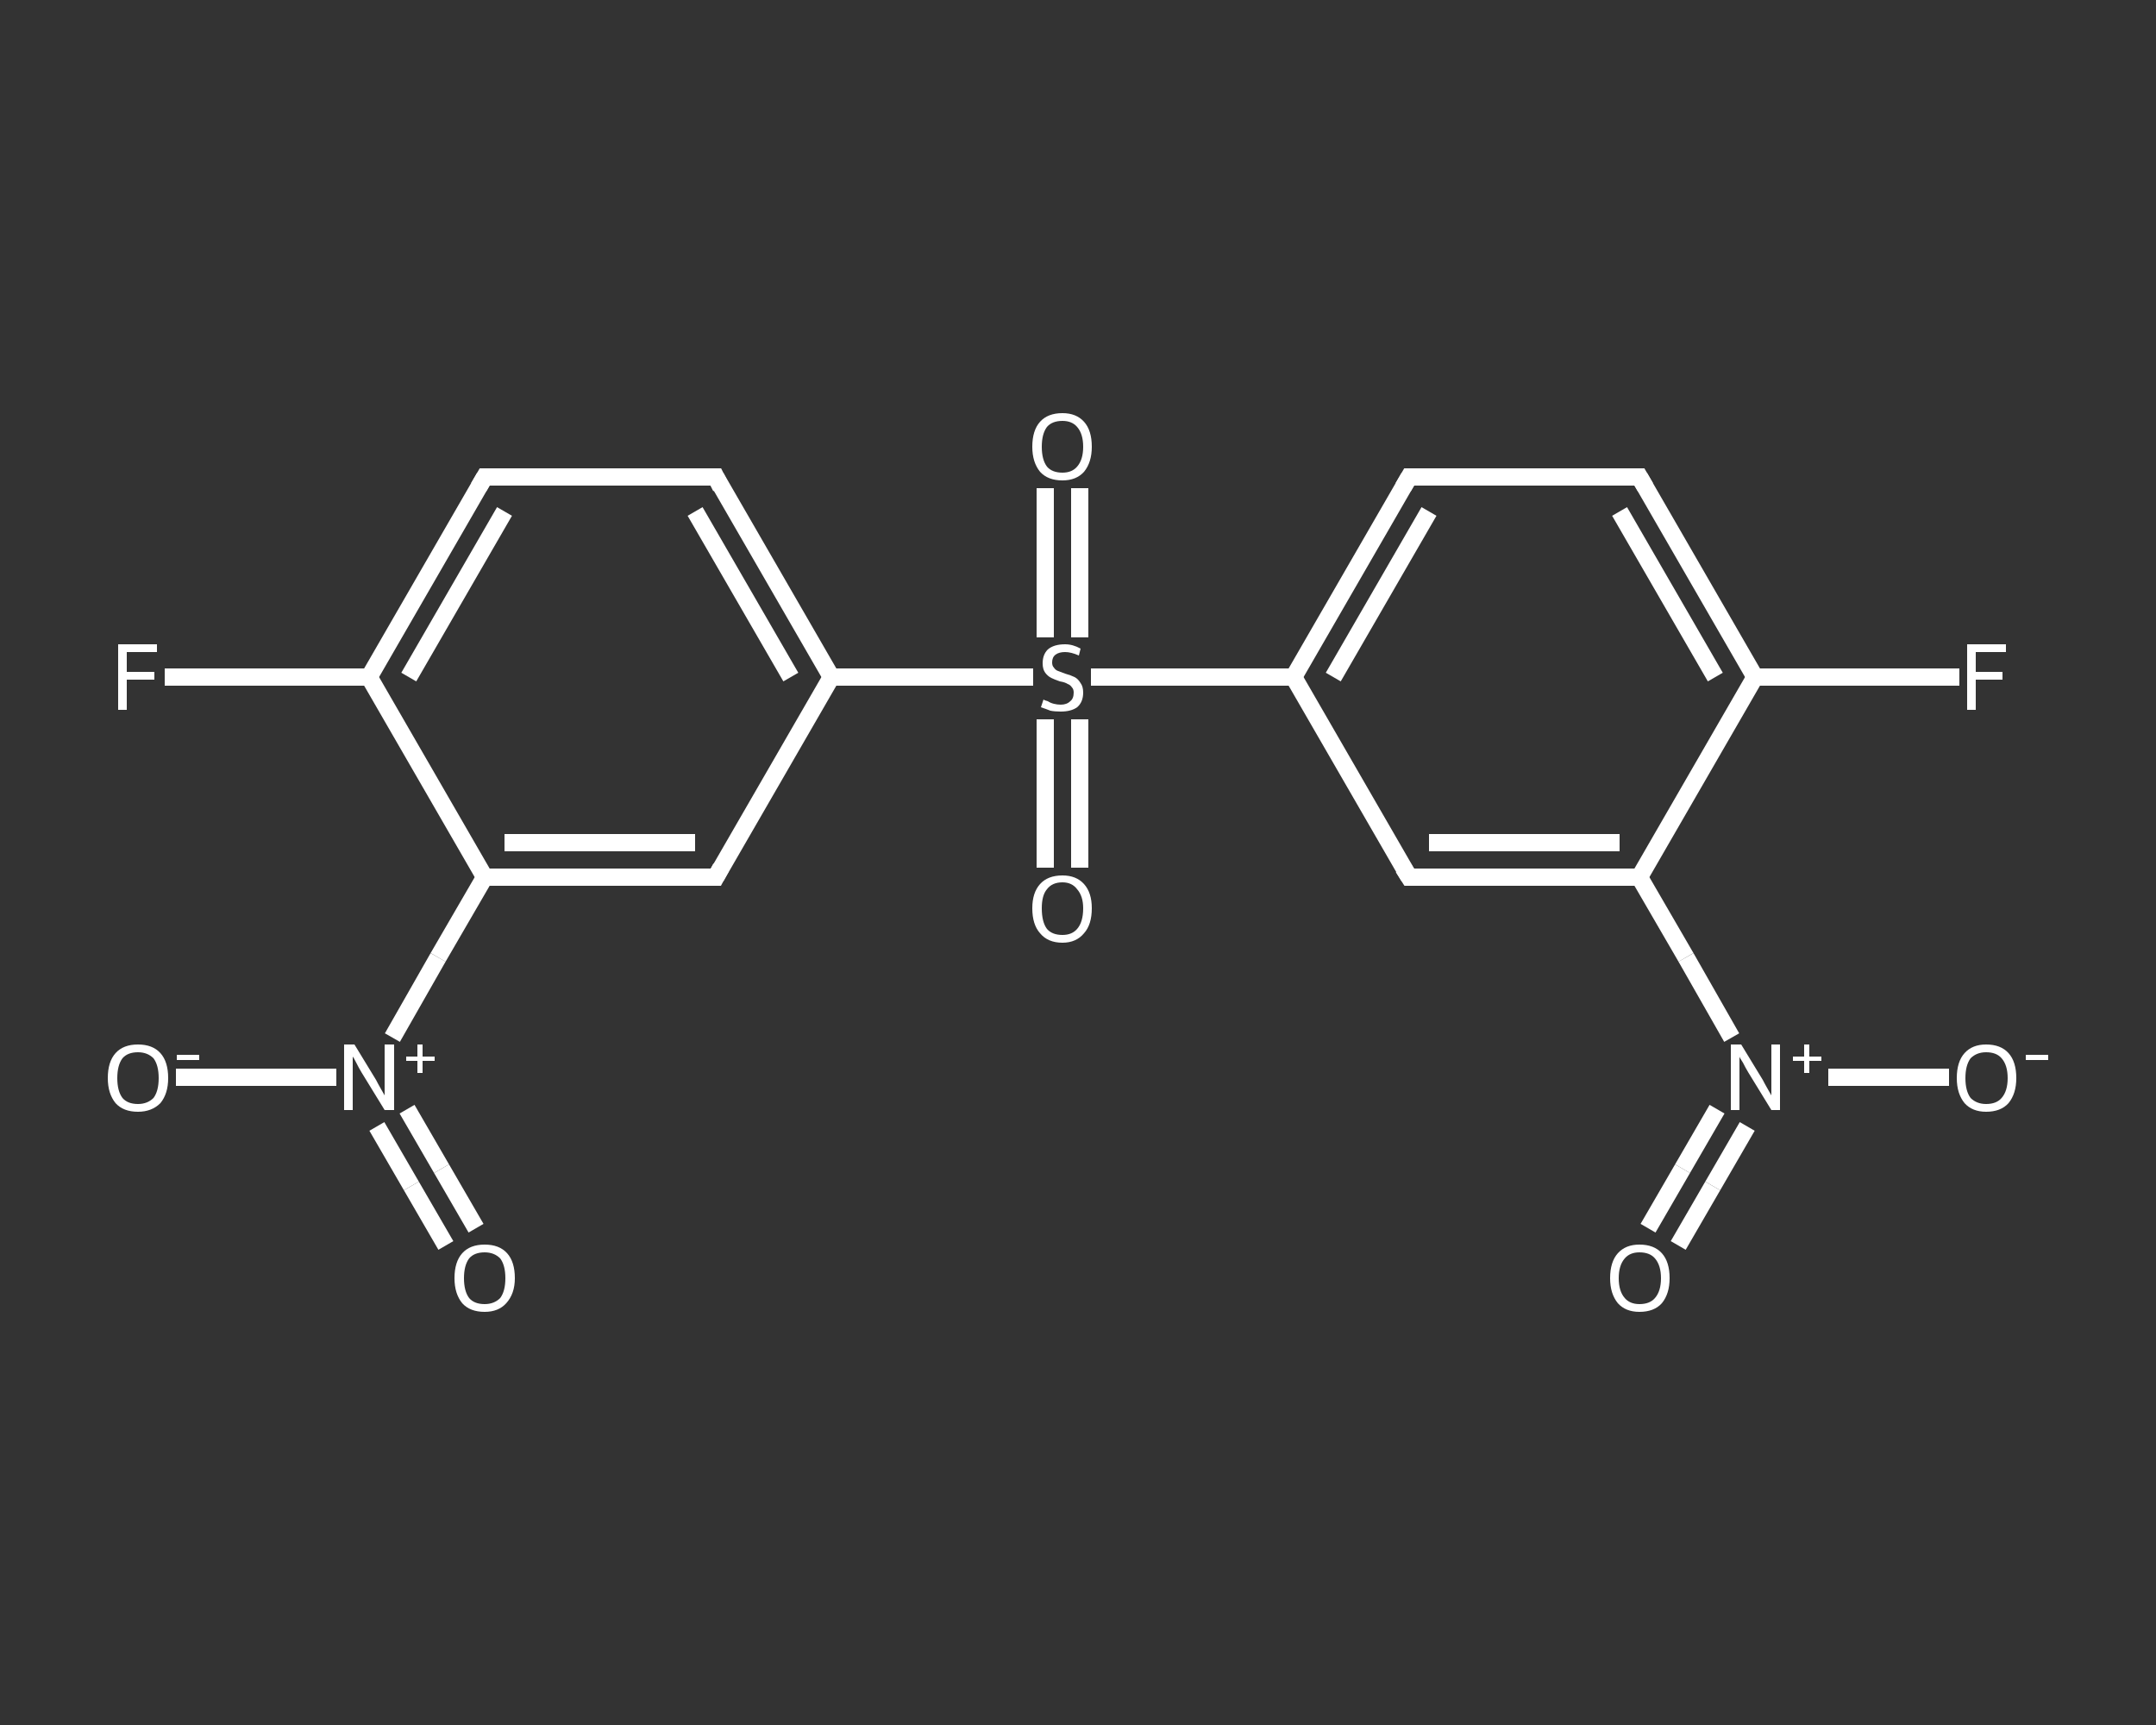 <?xml version='1.0' encoding='iso-8859-1'?>
<svg version='1.1' baseProfile='full'
              xmlns='http://www.w3.org/2000/svg'
                      xmlns:rdkit='http://www.rdkit.org/xml'
                      xmlns:xlink='http://www.w3.org/1999/xlink'
                  xml:space='preserve'
width='250px' height='200px' viewBox='0 0 250 200'>
<rect x="0" y="0" width="250" height="200" fill="#333333" stroke="none"/>
<!-- END OF HEADER -->
<rect style='opacity:1.0;fill:transparent;stroke:none' width='250.0' height='200.0' x='0.0' y='0.0'> </rect>
<path class='bond-0 atom-0 atom-1' d='M 191.1,142.4 L 195.1,135.5' style='fill:none;fill-rule:evenodd;stroke:#FFFFFF;stroke-width:2.0px;stroke-linecap:butt;stroke-linejoin:miter;stroke-opacity:1' />
<path class='bond-0 atom-0 atom-1' d='M 195.1,135.5 L 199.1,128.6' style='fill:none;fill-rule:evenodd;stroke:#FFFFFF;stroke-width:2.0px;stroke-linecap:butt;stroke-linejoin:miter;stroke-opacity:1' />
<path class='bond-0 atom-0 atom-1' d='M 194.6,144.4 L 198.6,137.5' style='fill:none;fill-rule:evenodd;stroke:#FFFFFF;stroke-width:2.0px;stroke-linecap:butt;stroke-linejoin:miter;stroke-opacity:1' />
<path class='bond-0 atom-0 atom-1' d='M 198.6,137.5 L 202.6,130.6' style='fill:none;fill-rule:evenodd;stroke:#FFFFFF;stroke-width:2.0px;stroke-linecap:butt;stroke-linejoin:miter;stroke-opacity:1' />
<path class='bond-1 atom-1 atom-2' d='M 212.0,124.9 L 219.0,124.9' style='fill:none;fill-rule:evenodd;stroke:#FFFFFF;stroke-width:2.0px;stroke-linecap:butt;stroke-linejoin:miter;stroke-opacity:1' />
<path class='bond-1 atom-1 atom-2' d='M 219.0,124.9 L 226.0,124.9' style='fill:none;fill-rule:evenodd;stroke:#FFFFFF;stroke-width:2.0px;stroke-linecap:butt;stroke-linejoin:miter;stroke-opacity:1' />
<path class='bond-2 atom-1 atom-3' d='M 200.8,120.3 L 195.5,111.0' style='fill:none;fill-rule:evenodd;stroke:#FFFFFF;stroke-width:2.0px;stroke-linecap:butt;stroke-linejoin:miter;stroke-opacity:1' />
<path class='bond-2 atom-1 atom-3' d='M 195.5,111.0 L 190.1,101.7' style='fill:none;fill-rule:evenodd;stroke:#FFFFFF;stroke-width:2.0px;stroke-linecap:butt;stroke-linejoin:miter;stroke-opacity:1' />
<path class='bond-3 atom-3 atom-4' d='M 190.1,101.7 L 163.4,101.7' style='fill:none;fill-rule:evenodd;stroke:#FFFFFF;stroke-width:2.0px;stroke-linecap:butt;stroke-linejoin:miter;stroke-opacity:1' />
<path class='bond-3 atom-3 atom-4' d='M 187.8,97.7 L 165.7,97.7' style='fill:none;fill-rule:evenodd;stroke:#FFFFFF;stroke-width:2.0px;stroke-linecap:butt;stroke-linejoin:miter;stroke-opacity:1' />
<path class='bond-4 atom-4 atom-5' d='M 163.4,101.7 L 150.0,78.5' style='fill:none;fill-rule:evenodd;stroke:#FFFFFF;stroke-width:2.0px;stroke-linecap:butt;stroke-linejoin:miter;stroke-opacity:1' />
<path class='bond-5 atom-5 atom-6' d='M 150.0,78.5 L 138.2,78.5' style='fill:none;fill-rule:evenodd;stroke:#FFFFFF;stroke-width:2.0px;stroke-linecap:butt;stroke-linejoin:miter;stroke-opacity:1' />
<path class='bond-5 atom-5 atom-6' d='M 138.2,78.5 L 126.5,78.5' style='fill:none;fill-rule:evenodd;stroke:#FFFFFF;stroke-width:2.0px;stroke-linecap:butt;stroke-linejoin:miter;stroke-opacity:1' />
<path class='bond-6 atom-6 atom-7' d='M 125.2,73.9 L 125.2,65.2' style='fill:none;fill-rule:evenodd;stroke:#FFFFFF;stroke-width:2.0px;stroke-linecap:butt;stroke-linejoin:miter;stroke-opacity:1' />
<path class='bond-6 atom-6 atom-7' d='M 125.2,65.2 L 125.2,56.6' style='fill:none;fill-rule:evenodd;stroke:#FFFFFF;stroke-width:2.0px;stroke-linecap:butt;stroke-linejoin:miter;stroke-opacity:1' />
<path class='bond-6 atom-6 atom-7' d='M 121.2,73.9 L 121.2,65.2' style='fill:none;fill-rule:evenodd;stroke:#FFFFFF;stroke-width:2.0px;stroke-linecap:butt;stroke-linejoin:miter;stroke-opacity:1' />
<path class='bond-6 atom-6 atom-7' d='M 121.2,65.2 L 121.2,56.6' style='fill:none;fill-rule:evenodd;stroke:#FFFFFF;stroke-width:2.0px;stroke-linecap:butt;stroke-linejoin:miter;stroke-opacity:1' />
<path class='bond-7 atom-6 atom-8' d='M 121.2,83.4 L 121.2,92.0' style='fill:none;fill-rule:evenodd;stroke:#FFFFFF;stroke-width:2.0px;stroke-linecap:butt;stroke-linejoin:miter;stroke-opacity:1' />
<path class='bond-7 atom-6 atom-8' d='M 121.2,92.0 L 121.2,100.6' style='fill:none;fill-rule:evenodd;stroke:#FFFFFF;stroke-width:2.0px;stroke-linecap:butt;stroke-linejoin:miter;stroke-opacity:1' />
<path class='bond-7 atom-6 atom-8' d='M 125.2,83.4 L 125.2,92.0' style='fill:none;fill-rule:evenodd;stroke:#FFFFFF;stroke-width:2.0px;stroke-linecap:butt;stroke-linejoin:miter;stroke-opacity:1' />
<path class='bond-7 atom-6 atom-8' d='M 125.2,92.0 L 125.2,100.6' style='fill:none;fill-rule:evenodd;stroke:#FFFFFF;stroke-width:2.0px;stroke-linecap:butt;stroke-linejoin:miter;stroke-opacity:1' />
<path class='bond-8 atom-6 atom-9' d='M 119.8,78.5 L 108.1,78.5' style='fill:none;fill-rule:evenodd;stroke:#FFFFFF;stroke-width:2.0px;stroke-linecap:butt;stroke-linejoin:miter;stroke-opacity:1' />
<path class='bond-8 atom-6 atom-9' d='M 108.1,78.5 L 96.4,78.5' style='fill:none;fill-rule:evenodd;stroke:#FFFFFF;stroke-width:2.0px;stroke-linecap:butt;stroke-linejoin:miter;stroke-opacity:1' />
<path class='bond-9 atom-9 atom-10' d='M 96.4,78.5 L 83.0,55.3' style='fill:none;fill-rule:evenodd;stroke:#FFFFFF;stroke-width:2.0px;stroke-linecap:butt;stroke-linejoin:miter;stroke-opacity:1' />
<path class='bond-9 atom-9 atom-10' d='M 91.7,78.5 L 80.6,59.3' style='fill:none;fill-rule:evenodd;stroke:#FFFFFF;stroke-width:2.0px;stroke-linecap:butt;stroke-linejoin:miter;stroke-opacity:1' />
<path class='bond-10 atom-10 atom-11' d='M 83.0,55.3 L 56.2,55.3' style='fill:none;fill-rule:evenodd;stroke:#FFFFFF;stroke-width:2.0px;stroke-linecap:butt;stroke-linejoin:miter;stroke-opacity:1' />
<path class='bond-11 atom-11 atom-12' d='M 56.2,55.3 L 42.8,78.5' style='fill:none;fill-rule:evenodd;stroke:#FFFFFF;stroke-width:2.0px;stroke-linecap:butt;stroke-linejoin:miter;stroke-opacity:1' />
<path class='bond-11 atom-11 atom-12' d='M 58.5,59.3 L 47.4,78.5' style='fill:none;fill-rule:evenodd;stroke:#FFFFFF;stroke-width:2.0px;stroke-linecap:butt;stroke-linejoin:miter;stroke-opacity:1' />
<path class='bond-12 atom-12 atom-13' d='M 42.8,78.5 L 31.0,78.5' style='fill:none;fill-rule:evenodd;stroke:#FFFFFF;stroke-width:2.0px;stroke-linecap:butt;stroke-linejoin:miter;stroke-opacity:1' />
<path class='bond-12 atom-12 atom-13' d='M 31.0,78.5 L 19.1,78.5' style='fill:none;fill-rule:evenodd;stroke:#FFFFFF;stroke-width:2.0px;stroke-linecap:butt;stroke-linejoin:miter;stroke-opacity:1' />
<path class='bond-13 atom-12 atom-14' d='M 42.8,78.5 L 56.2,101.7' style='fill:none;fill-rule:evenodd;stroke:#FFFFFF;stroke-width:2.0px;stroke-linecap:butt;stroke-linejoin:miter;stroke-opacity:1' />
<path class='bond-14 atom-14 atom-15' d='M 56.2,101.7 L 50.8,111.0' style='fill:none;fill-rule:evenodd;stroke:#FFFFFF;stroke-width:2.0px;stroke-linecap:butt;stroke-linejoin:miter;stroke-opacity:1' />
<path class='bond-14 atom-14 atom-15' d='M 50.8,111.0 L 45.5,120.3' style='fill:none;fill-rule:evenodd;stroke:#FFFFFF;stroke-width:2.0px;stroke-linecap:butt;stroke-linejoin:miter;stroke-opacity:1' />
<path class='bond-15 atom-15 atom-16' d='M 43.7,130.6 L 47.7,137.5' style='fill:none;fill-rule:evenodd;stroke:#FFFFFF;stroke-width:2.0px;stroke-linecap:butt;stroke-linejoin:miter;stroke-opacity:1' />
<path class='bond-15 atom-15 atom-16' d='M 47.7,137.5 L 51.7,144.4' style='fill:none;fill-rule:evenodd;stroke:#FFFFFF;stroke-width:2.0px;stroke-linecap:butt;stroke-linejoin:miter;stroke-opacity:1' />
<path class='bond-15 atom-15 atom-16' d='M 47.2,128.6 L 51.2,135.5' style='fill:none;fill-rule:evenodd;stroke:#FFFFFF;stroke-width:2.0px;stroke-linecap:butt;stroke-linejoin:miter;stroke-opacity:1' />
<path class='bond-15 atom-15 atom-16' d='M 51.2,135.5 L 55.2,142.4' style='fill:none;fill-rule:evenodd;stroke:#FFFFFF;stroke-width:2.0px;stroke-linecap:butt;stroke-linejoin:miter;stroke-opacity:1' />
<path class='bond-16 atom-15 atom-17' d='M 39.0,124.9 L 29.7,124.9' style='fill:none;fill-rule:evenodd;stroke:#FFFFFF;stroke-width:2.0px;stroke-linecap:butt;stroke-linejoin:miter;stroke-opacity:1' />
<path class='bond-16 atom-15 atom-17' d='M 29.7,124.9 L 20.4,124.9' style='fill:none;fill-rule:evenodd;stroke:#FFFFFF;stroke-width:2.0px;stroke-linecap:butt;stroke-linejoin:miter;stroke-opacity:1' />
<path class='bond-17 atom-14 atom-18' d='M 56.2,101.7 L 83.0,101.7' style='fill:none;fill-rule:evenodd;stroke:#FFFFFF;stroke-width:2.0px;stroke-linecap:butt;stroke-linejoin:miter;stroke-opacity:1' />
<path class='bond-17 atom-14 atom-18' d='M 58.5,97.7 L 80.6,97.7' style='fill:none;fill-rule:evenodd;stroke:#FFFFFF;stroke-width:2.0px;stroke-linecap:butt;stroke-linejoin:miter;stroke-opacity:1' />
<path class='bond-18 atom-5 atom-19' d='M 150.0,78.5 L 163.4,55.3' style='fill:none;fill-rule:evenodd;stroke:#FFFFFF;stroke-width:2.0px;stroke-linecap:butt;stroke-linejoin:miter;stroke-opacity:1' />
<path class='bond-18 atom-5 atom-19' d='M 154.6,78.5 L 165.7,59.3' style='fill:none;fill-rule:evenodd;stroke:#FFFFFF;stroke-width:2.0px;stroke-linecap:butt;stroke-linejoin:miter;stroke-opacity:1' />
<path class='bond-19 atom-19 atom-20' d='M 163.4,55.3 L 190.1,55.3' style='fill:none;fill-rule:evenodd;stroke:#FFFFFF;stroke-width:2.0px;stroke-linecap:butt;stroke-linejoin:miter;stroke-opacity:1' />
<path class='bond-20 atom-20 atom-21' d='M 190.1,55.3 L 203.5,78.5' style='fill:none;fill-rule:evenodd;stroke:#FFFFFF;stroke-width:2.0px;stroke-linecap:butt;stroke-linejoin:miter;stroke-opacity:1' />
<path class='bond-20 atom-20 atom-21' d='M 187.8,59.3 L 198.9,78.5' style='fill:none;fill-rule:evenodd;stroke:#FFFFFF;stroke-width:2.0px;stroke-linecap:butt;stroke-linejoin:miter;stroke-opacity:1' />
<path class='bond-21 atom-21 atom-22' d='M 203.5,78.5 L 215.4,78.5' style='fill:none;fill-rule:evenodd;stroke:#FFFFFF;stroke-width:2.0px;stroke-linecap:butt;stroke-linejoin:miter;stroke-opacity:1' />
<path class='bond-21 atom-21 atom-22' d='M 215.4,78.5 L 227.2,78.5' style='fill:none;fill-rule:evenodd;stroke:#FFFFFF;stroke-width:2.0px;stroke-linecap:butt;stroke-linejoin:miter;stroke-opacity:1' />
<path class='bond-22 atom-21 atom-3' d='M 203.5,78.5 L 190.1,101.7' style='fill:none;fill-rule:evenodd;stroke:#FFFFFF;stroke-width:2.0px;stroke-linecap:butt;stroke-linejoin:miter;stroke-opacity:1' />
<path class='bond-23 atom-18 atom-9' d='M 83.0,101.7 L 96.4,78.5' style='fill:none;fill-rule:evenodd;stroke:#FFFFFF;stroke-width:2.0px;stroke-linecap:butt;stroke-linejoin:miter;stroke-opacity:1' />
<path d='M 164.7,101.7 L 163.4,101.7 L 162.7,100.6' style='fill:none;stroke:#FFFFFF;stroke-width:2.0px;stroke-linecap:butt;stroke-linejoin:miter;stroke-opacity:1;' />
<path d='M 83.6,56.5 L 83.0,55.3 L 81.6,55.3' style='fill:none;stroke:#FFFFFF;stroke-width:2.0px;stroke-linecap:butt;stroke-linejoin:miter;stroke-opacity:1;' />
<path d='M 57.5,55.3 L 56.2,55.3 L 55.5,56.5' style='fill:none;stroke:#FFFFFF;stroke-width:2.0px;stroke-linecap:butt;stroke-linejoin:miter;stroke-opacity:1;' />
<path d='M 81.6,101.7 L 83.0,101.7 L 83.6,100.6' style='fill:none;stroke:#FFFFFF;stroke-width:2.0px;stroke-linecap:butt;stroke-linejoin:miter;stroke-opacity:1;' />
<path d='M 162.7,56.5 L 163.4,55.3 L 164.7,55.3' style='fill:none;stroke:#FFFFFF;stroke-width:2.0px;stroke-linecap:butt;stroke-linejoin:miter;stroke-opacity:1;' />
<path d='M 188.8,55.3 L 190.1,55.3 L 190.8,56.5' style='fill:none;stroke:#FFFFFF;stroke-width:2.0px;stroke-linecap:butt;stroke-linejoin:miter;stroke-opacity:1;' />
<path class='atom-0' d='M 186.7 148.2
Q 186.7 146.3, 187.6 145.3
Q 188.5 144.3, 190.1 144.3
Q 191.8 144.3, 192.7 145.3
Q 193.6 146.3, 193.6 148.2
Q 193.6 150.0, 192.7 151.1
Q 191.8 152.1, 190.1 152.1
Q 188.5 152.1, 187.6 151.1
Q 186.7 150.0, 186.7 148.2
M 190.1 151.2
Q 191.3 151.2, 191.9 150.5
Q 192.6 149.7, 192.6 148.2
Q 192.6 146.7, 191.9 145.9
Q 191.3 145.2, 190.1 145.2
Q 189.0 145.2, 188.4 145.9
Q 187.7 146.7, 187.7 148.2
Q 187.7 149.7, 188.4 150.5
Q 189.0 151.2, 190.1 151.2
' fill='#FFFFFF'/>
<path class='atom-1' d='M 201.9 121.1
L 204.4 125.2
Q 204.6 125.6, 205.0 126.3
Q 205.4 127.0, 205.4 127.0
L 205.4 121.1
L 206.4 121.1
L 206.4 128.7
L 205.4 128.7
L 202.7 124.3
Q 202.4 123.8, 202.1 123.2
Q 201.7 122.6, 201.7 122.5
L 201.7 128.7
L 200.7 128.7
L 200.7 121.1
L 201.9 121.1
' fill='#FFFFFF'/>
<path class='atom-1' d='M 207.9 122.5
L 209.2 122.5
L 209.2 121.1
L 209.8 121.1
L 209.8 122.5
L 211.2 122.5
L 211.2 123.0
L 209.8 123.0
L 209.8 124.4
L 209.2 124.4
L 209.2 123.0
L 207.9 123.0
L 207.9 122.5
' fill='#FFFFFF'/>
<path class='atom-2' d='M 226.9 125.0
Q 226.9 123.1, 227.8 122.1
Q 228.7 121.1, 230.3 121.1
Q 232.0 121.1, 232.9 122.1
Q 233.8 123.1, 233.8 125.0
Q 233.8 126.8, 232.9 127.9
Q 232.0 128.9, 230.3 128.9
Q 228.7 128.9, 227.8 127.9
Q 226.9 126.8, 226.9 125.0
M 230.3 128.0
Q 231.5 128.0, 232.1 127.3
Q 232.8 126.5, 232.8 125.0
Q 232.8 123.5, 232.1 122.7
Q 231.5 122.0, 230.3 122.0
Q 229.2 122.0, 228.5 122.7
Q 227.9 123.5, 227.9 125.0
Q 227.9 126.5, 228.5 127.3
Q 229.2 128.0, 230.3 128.0
' fill='#FFFFFF'/>
<path class='atom-2' d='M 234.9 122.3
L 237.5 122.3
L 237.5 122.9
L 234.9 122.9
L 234.9 122.3
' fill='#FFFFFF'/>
<path class='atom-6' d='M 121.0 81.1
Q 121.1 81.2, 121.5 81.3
Q 121.8 81.5, 122.2 81.6
Q 122.6 81.7, 123.0 81.7
Q 123.7 81.7, 124.1 81.3
Q 124.5 81.0, 124.5 80.3
Q 124.5 79.9, 124.3 79.7
Q 124.1 79.4, 123.8 79.3
Q 123.5 79.1, 122.9 79.0
Q 122.3 78.8, 121.9 78.6
Q 121.5 78.4, 121.2 78.0
Q 120.9 77.6, 120.9 76.9
Q 120.9 75.9, 121.5 75.3
Q 122.2 74.7, 123.5 74.7
Q 124.4 74.7, 125.3 75.2
L 125.1 76.0
Q 124.2 75.6, 123.5 75.6
Q 122.8 75.6, 122.4 75.9
Q 122.0 76.2, 122.0 76.8
Q 122.0 77.2, 122.2 77.4
Q 122.4 77.7, 122.7 77.8
Q 123.0 77.9, 123.5 78.1
Q 124.2 78.3, 124.6 78.5
Q 125.0 78.7, 125.3 79.2
Q 125.6 79.6, 125.6 80.3
Q 125.6 81.4, 124.9 82.0
Q 124.2 82.5, 123.0 82.5
Q 122.3 82.5, 121.8 82.4
Q 121.3 82.2, 120.7 82.0
L 121.0 81.1
' fill='#FFFFFF'/>
<path class='atom-7' d='M 119.7 51.8
Q 119.7 49.9, 120.6 48.9
Q 121.5 47.9, 123.2 47.9
Q 124.8 47.9, 125.7 48.9
Q 126.6 49.9, 126.6 51.8
Q 126.6 53.6, 125.7 54.7
Q 124.8 55.7, 123.2 55.7
Q 121.5 55.7, 120.6 54.7
Q 119.7 53.6, 119.7 51.8
M 123.2 54.8
Q 124.3 54.8, 124.9 54.1
Q 125.6 53.3, 125.6 51.8
Q 125.6 50.3, 124.9 49.5
Q 124.3 48.8, 123.2 48.8
Q 122.0 48.8, 121.4 49.5
Q 120.8 50.3, 120.8 51.8
Q 120.8 53.3, 121.4 54.1
Q 122.0 54.8, 123.2 54.8
' fill='#FFFFFF'/>
<path class='atom-8' d='M 119.7 105.3
Q 119.7 103.5, 120.6 102.5
Q 121.5 101.5, 123.2 101.5
Q 124.8 101.5, 125.7 102.5
Q 126.6 103.5, 126.6 105.3
Q 126.6 107.2, 125.7 108.2
Q 124.8 109.3, 123.2 109.3
Q 121.5 109.3, 120.6 108.2
Q 119.7 107.2, 119.7 105.3
M 123.2 108.4
Q 124.3 108.4, 124.9 107.7
Q 125.6 106.9, 125.6 105.3
Q 125.6 103.9, 124.9 103.1
Q 124.3 102.3, 123.2 102.3
Q 122.0 102.3, 121.4 103.1
Q 120.8 103.8, 120.8 105.3
Q 120.8 106.9, 121.4 107.7
Q 122.0 108.4, 123.2 108.4
' fill='#FFFFFF'/>
<path class='atom-13' d='M 13.7 74.7
L 18.2 74.7
L 18.2 75.6
L 14.7 75.6
L 14.7 77.9
L 17.9 77.9
L 17.9 78.8
L 14.7 78.8
L 14.7 82.3
L 13.7 82.3
L 13.7 74.7
' fill='#FFFFFF'/>
<path class='atom-15' d='M 41.1 121.1
L 43.6 125.2
Q 43.8 125.6, 44.2 126.3
Q 44.6 127.0, 44.6 127.0
L 44.6 121.1
L 45.7 121.1
L 45.7 128.7
L 44.6 128.7
L 41.9 124.3
Q 41.6 123.8, 41.3 123.2
Q 41.0 122.6, 40.9 122.5
L 40.9 128.7
L 39.9 128.7
L 39.9 121.1
L 41.1 121.1
' fill='#FFFFFF'/>
<path class='atom-15' d='M 47.1 122.5
L 48.4 122.5
L 48.4 121.1
L 49.0 121.1
L 49.0 122.5
L 50.4 122.5
L 50.4 123.0
L 49.0 123.0
L 49.0 124.4
L 48.4 124.4
L 48.4 123.0
L 47.1 123.0
L 47.1 122.5
' fill='#FFFFFF'/>
<path class='atom-16' d='M 52.7 148.2
Q 52.7 146.3, 53.6 145.3
Q 54.5 144.3, 56.2 144.3
Q 57.9 144.3, 58.8 145.3
Q 59.7 146.3, 59.7 148.2
Q 59.7 150.0, 58.7 151.1
Q 57.8 152.1, 56.2 152.1
Q 54.5 152.1, 53.6 151.1
Q 52.7 150.0, 52.7 148.2
M 56.2 151.2
Q 57.3 151.2, 58.0 150.5
Q 58.6 149.7, 58.6 148.2
Q 58.6 146.7, 58.0 145.9
Q 57.3 145.2, 56.2 145.2
Q 55.0 145.2, 54.4 145.9
Q 53.8 146.7, 53.8 148.2
Q 53.8 149.7, 54.4 150.5
Q 55.0 151.2, 56.2 151.2
' fill='#FFFFFF'/>
<path class='atom-17' d='M 12.5 125.0
Q 12.5 123.1, 13.4 122.1
Q 14.3 121.1, 16.0 121.1
Q 17.7 121.1, 18.6 122.1
Q 19.5 123.1, 19.5 125.0
Q 19.5 126.8, 18.6 127.9
Q 17.6 128.9, 16.0 128.9
Q 14.3 128.9, 13.4 127.9
Q 12.5 126.8, 12.5 125.0
M 16.0 128.0
Q 17.1 128.0, 17.8 127.3
Q 18.4 126.5, 18.4 125.0
Q 18.4 123.5, 17.8 122.7
Q 17.1 122.0, 16.0 122.0
Q 14.8 122.0, 14.2 122.7
Q 13.6 123.5, 13.6 125.0
Q 13.6 126.5, 14.2 127.3
Q 14.8 128.0, 16.0 128.0
' fill='#FFFFFF'/>
<path class='atom-17' d='M 20.5 122.3
L 23.1 122.3
L 23.1 122.9
L 20.5 122.9
L 20.5 122.3
' fill='#FFFFFF'/>
<path class='atom-22' d='M 228.1 74.7
L 232.6 74.7
L 232.6 75.6
L 229.1 75.6
L 229.1 77.9
L 232.2 77.9
L 232.2 78.8
L 229.1 78.8
L 229.1 82.3
L 228.1 82.3
L 228.1 74.7
' fill='#FFFFFF'/>
</svg>
